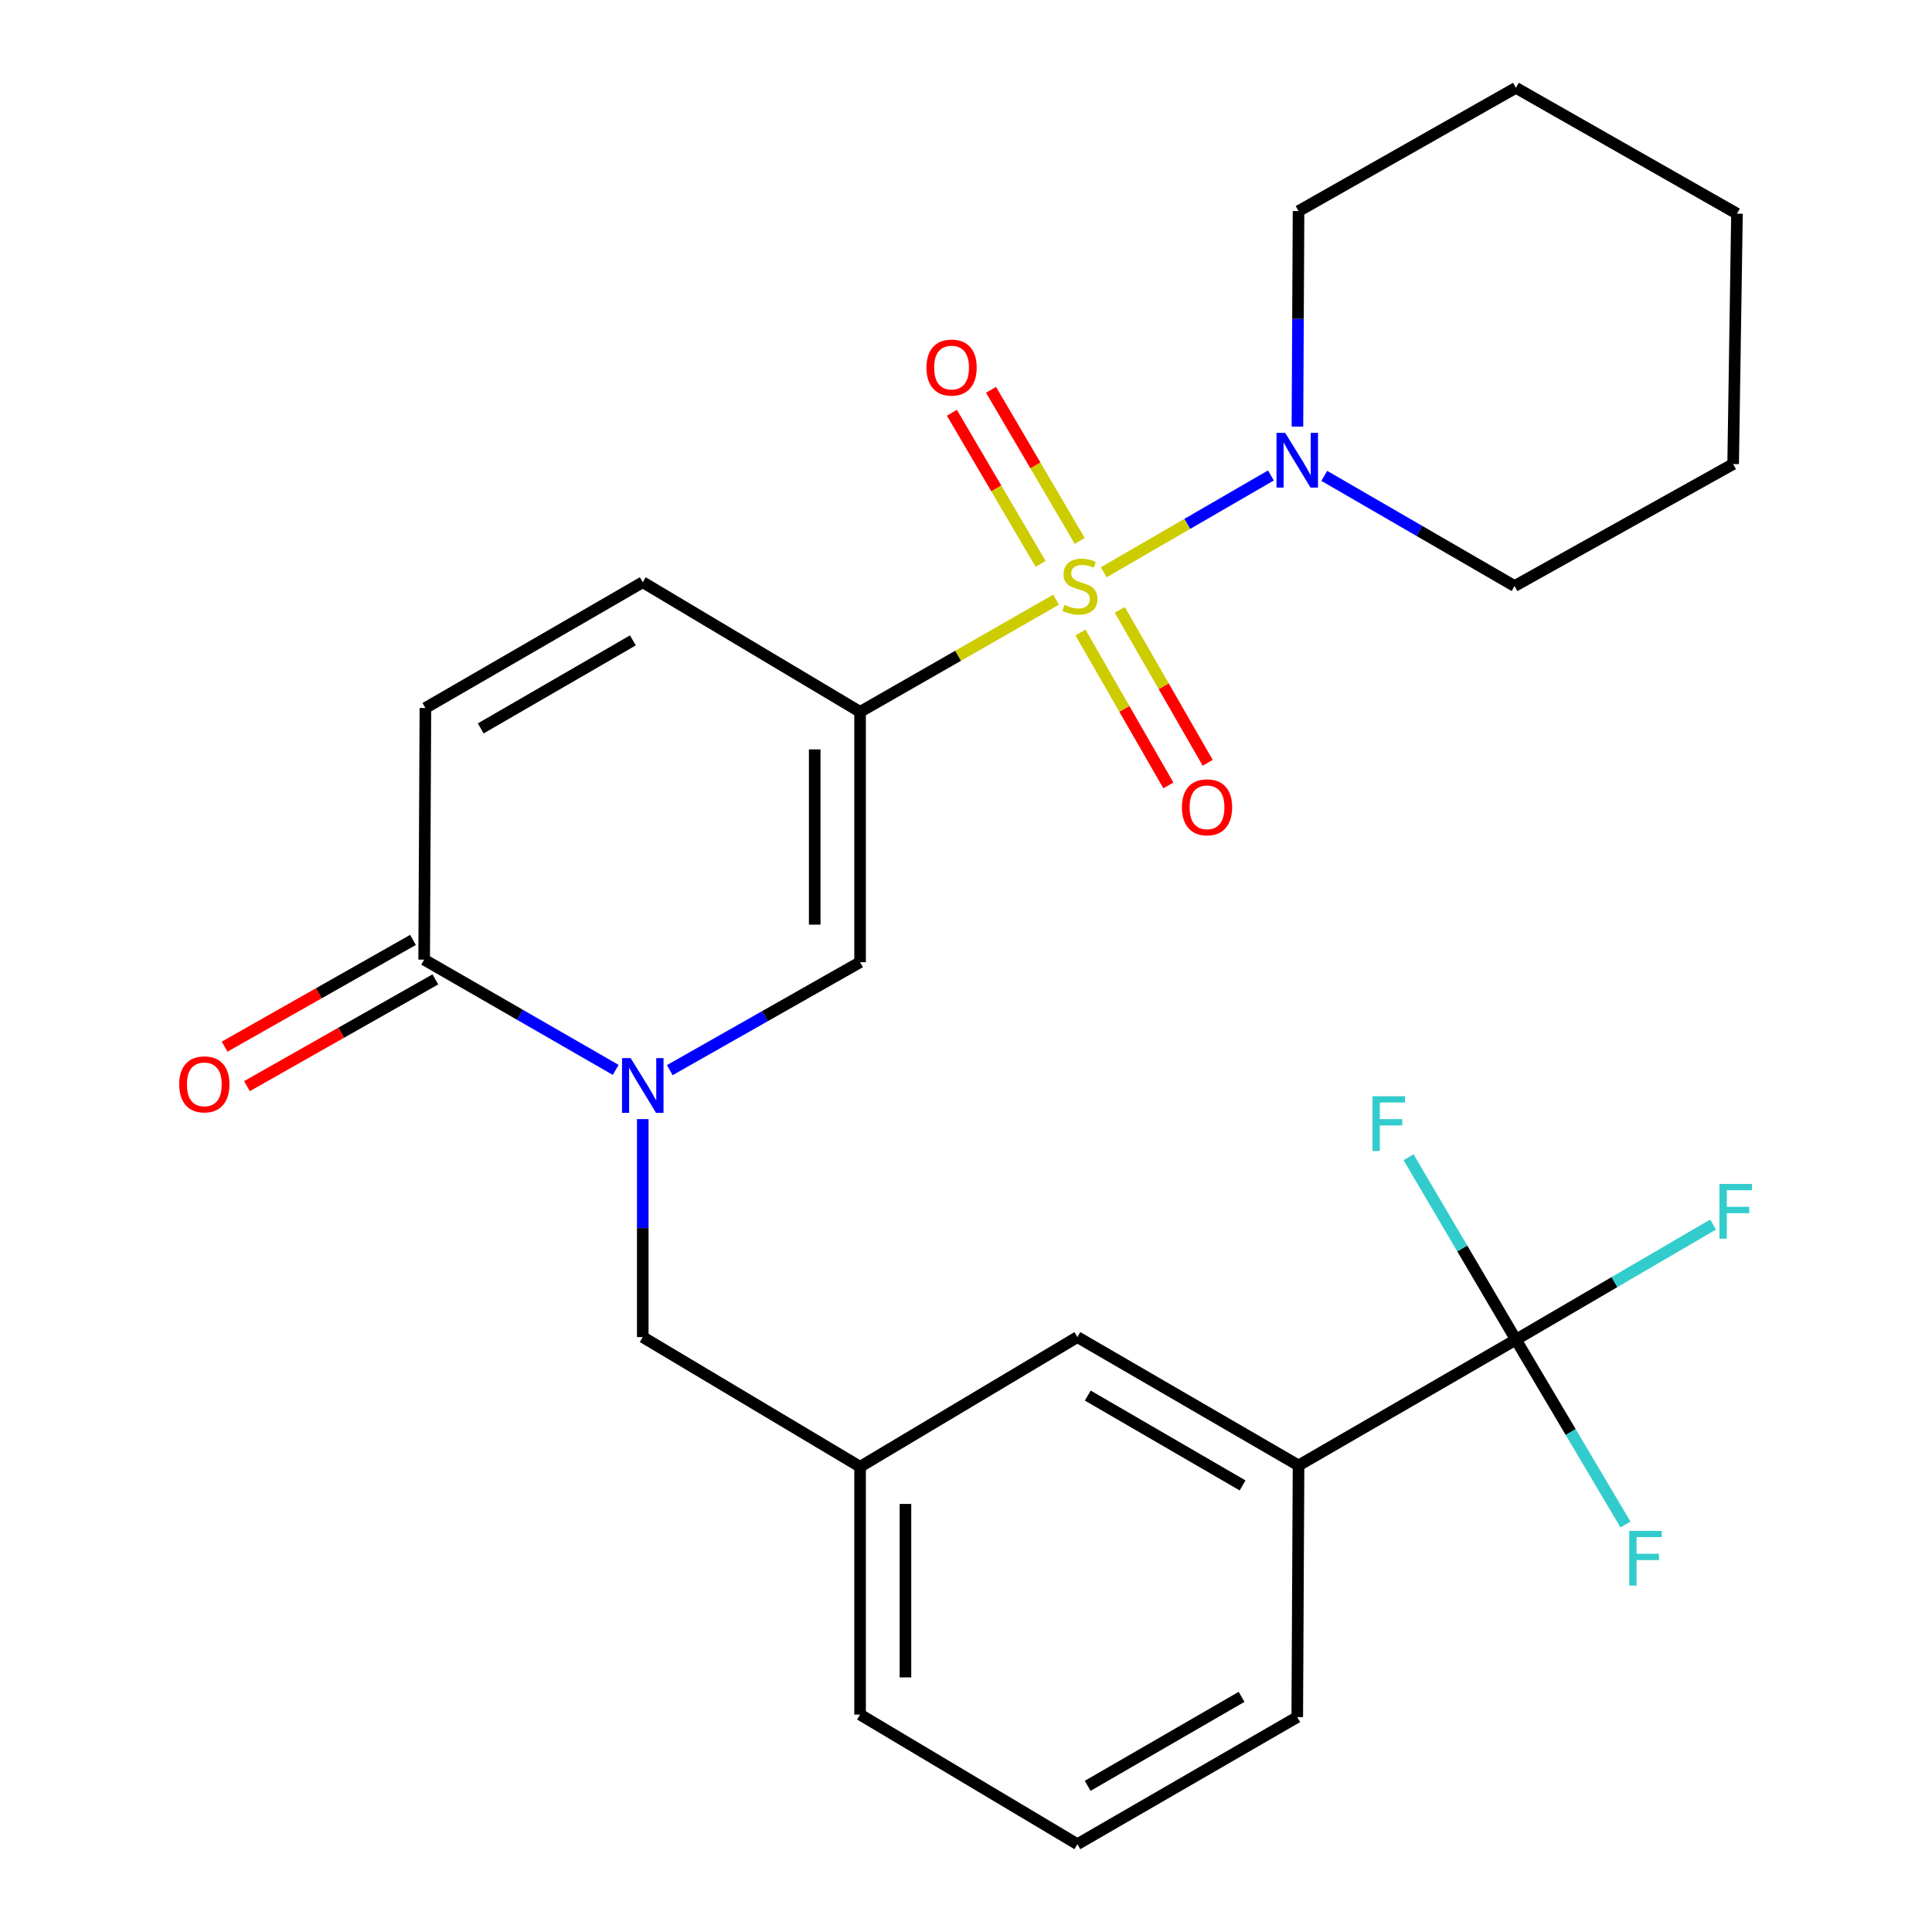 <?xml version='1.0' encoding='iso-8859-1'?>
<svg version='1.1' baseProfile='full'
              xmlns='http://www.w3.org/2000/svg'
                      xmlns:rdkit='http://www.rdkit.org/xml'
                      xmlns:xlink='http://www.w3.org/1999/xlink'
                  xml:space='preserve'
width='1000px' height='1000px' viewBox='0 0 1000 1000'>
<!-- END OF HEADER -->
<rect style='opacity:1.0;fill:#FFFFFF;stroke:none' width='1000' height='1000' x='0' y='0'> </rect>
<path class='bond-0' d='M 546.604,310.406 L 495.89,339.432' style='fill:none;fill-rule:evenodd;stroke:#CCCC00;stroke-width:6px;stroke-linecap:butt;stroke-linejoin:miter;stroke-opacity:1' />
<path class='bond-0' d='M 495.89,339.432 L 445.176,368.458' style='fill:none;fill-rule:evenodd;stroke:#000000;stroke-width:6px;stroke-linecap:butt;stroke-linejoin:miter;stroke-opacity:1' />
<path class='bond-3' d='M 571.292,296.195 L 614.557,271.148' style='fill:none;fill-rule:evenodd;stroke:#CCCC00;stroke-width:6px;stroke-linecap:butt;stroke-linejoin:miter;stroke-opacity:1' />
<path class='bond-3' d='M 614.557,271.148 L 657.823,246.1' style='fill:none;fill-rule:evenodd;stroke:#0000FF;stroke-width:6px;stroke-linecap:butt;stroke-linejoin:miter;stroke-opacity:1' />
<path class='bond-9' d='M 559.235,327.365 L 581.99,366.946' style='fill:none;fill-rule:evenodd;stroke:#CCCC00;stroke-width:6px;stroke-linecap:butt;stroke-linejoin:miter;stroke-opacity:1' />
<path class='bond-9' d='M 581.99,366.946 L 604.745,406.528' style='fill:none;fill-rule:evenodd;stroke:#FF0000;stroke-width:6px;stroke-linecap:butt;stroke-linejoin:miter;stroke-opacity:1' />
<path class='bond-9' d='M 579.593,315.661 L 602.348,355.243' style='fill:none;fill-rule:evenodd;stroke:#CCCC00;stroke-width:6px;stroke-linecap:butt;stroke-linejoin:miter;stroke-opacity:1' />
<path class='bond-9' d='M 602.348,355.243 L 625.103,394.824' style='fill:none;fill-rule:evenodd;stroke:#FF0000;stroke-width:6px;stroke-linecap:butt;stroke-linejoin:miter;stroke-opacity:1' />
<path class='bond-10' d='M 558.873,279.988 L 535.912,240.877' style='fill:none;fill-rule:evenodd;stroke:#CCCC00;stroke-width:6px;stroke-linecap:butt;stroke-linejoin:miter;stroke-opacity:1' />
<path class='bond-10' d='M 535.912,240.877 L 512.952,201.765' style='fill:none;fill-rule:evenodd;stroke:#FF0000;stroke-width:6px;stroke-linecap:butt;stroke-linejoin:miter;stroke-opacity:1' />
<path class='bond-10' d='M 538.622,291.877 L 515.661,252.765' style='fill:none;fill-rule:evenodd;stroke:#CCCC00;stroke-width:6px;stroke-linecap:butt;stroke-linejoin:miter;stroke-opacity:1' />
<path class='bond-10' d='M 515.661,252.765 L 492.701,213.653' style='fill:none;fill-rule:evenodd;stroke:#FF0000;stroke-width:6px;stroke-linecap:butt;stroke-linejoin:miter;stroke-opacity:1' />
<path class='bond-2' d='M 445.176,368.458 L 445.176,498.03' style='fill:none;fill-rule:evenodd;stroke:#000000;stroke-width:6px;stroke-linecap:butt;stroke-linejoin:miter;stroke-opacity:1' />
<path class='bond-2' d='M 421.693,387.894 L 421.693,478.594' style='fill:none;fill-rule:evenodd;stroke:#000000;stroke-width:6px;stroke-linecap:butt;stroke-linejoin:miter;stroke-opacity:1' />
<path class='bond-6' d='M 445.176,368.458 L 332.694,301.363' style='fill:none;fill-rule:evenodd;stroke:#000000;stroke-width:6px;stroke-linecap:butt;stroke-linejoin:miter;stroke-opacity:1' />
<path class='bond-1' d='M 346.667,553.911 L 395.921,525.971' style='fill:none;fill-rule:evenodd;stroke:#0000FF;stroke-width:6px;stroke-linecap:butt;stroke-linejoin:miter;stroke-opacity:1' />
<path class='bond-1' d='M 395.921,525.971 L 445.176,498.03' style='fill:none;fill-rule:evenodd;stroke:#000000;stroke-width:6px;stroke-linecap:butt;stroke-linejoin:miter;stroke-opacity:1' />
<path class='bond-11' d='M 332.694,579.254 L 332.694,635.664' style='fill:none;fill-rule:evenodd;stroke:#0000FF;stroke-width:6px;stroke-linecap:butt;stroke-linejoin:miter;stroke-opacity:1' />
<path class='bond-11' d='M 332.694,635.664 L 332.694,692.075' style='fill:none;fill-rule:evenodd;stroke:#000000;stroke-width:6px;stroke-linecap:butt;stroke-linejoin:miter;stroke-opacity:1' />
<path class='bond-27' d='M 318.69,553.777 L 269.118,525.245' style='fill:none;fill-rule:evenodd;stroke:#0000FF;stroke-width:6px;stroke-linecap:butt;stroke-linejoin:miter;stroke-opacity:1' />
<path class='bond-27' d='M 269.118,525.245 L 219.547,496.712' style='fill:none;fill-rule:evenodd;stroke:#000000;stroke-width:6px;stroke-linecap:butt;stroke-linejoin:miter;stroke-opacity:1' />
<path class='bond-18' d='M 671.547,220.824 L 671.834,165.043' style='fill:none;fill-rule:evenodd;stroke:#0000FF;stroke-width:6px;stroke-linecap:butt;stroke-linejoin:miter;stroke-opacity:1' />
<path class='bond-18' d='M 671.834,165.043 L 672.122,109.262' style='fill:none;fill-rule:evenodd;stroke:#000000;stroke-width:6px;stroke-linecap:butt;stroke-linejoin:miter;stroke-opacity:1' />
<path class='bond-19' d='M 685.446,246.307 L 734.692,274.82' style='fill:none;fill-rule:evenodd;stroke:#0000FF;stroke-width:6px;stroke-linecap:butt;stroke-linejoin:miter;stroke-opacity:1' />
<path class='bond-19' d='M 734.692,274.82 L 783.939,303.333' style='fill:none;fill-rule:evenodd;stroke:#000000;stroke-width:6px;stroke-linecap:butt;stroke-linejoin:miter;stroke-opacity:1' />
<path class='bond-4' d='M 219.547,496.712 L 220.186,366.462' style='fill:none;fill-rule:evenodd;stroke:#000000;stroke-width:6px;stroke-linecap:butt;stroke-linejoin:miter;stroke-opacity:1' />
<path class='bond-13' d='M 213.758,486.497 L 165,514.124' style='fill:none;fill-rule:evenodd;stroke:#000000;stroke-width:6px;stroke-linecap:butt;stroke-linejoin:miter;stroke-opacity:1' />
<path class='bond-13' d='M 165,514.124 L 116.242,541.751' style='fill:none;fill-rule:evenodd;stroke:#FF0000;stroke-width:6px;stroke-linecap:butt;stroke-linejoin:miter;stroke-opacity:1' />
<path class='bond-13' d='M 225.335,506.928 L 176.576,534.555' style='fill:none;fill-rule:evenodd;stroke:#000000;stroke-width:6px;stroke-linecap:butt;stroke-linejoin:miter;stroke-opacity:1' />
<path class='bond-13' d='M 176.576,534.555 L 127.818,562.182' style='fill:none;fill-rule:evenodd;stroke:#FF0000;stroke-width:6px;stroke-linecap:butt;stroke-linejoin:miter;stroke-opacity:1' />
<path class='bond-5' d='M 784.63,693.406 L 672.122,758.518' style='fill:none;fill-rule:evenodd;stroke:#000000;stroke-width:6px;stroke-linecap:butt;stroke-linejoin:miter;stroke-opacity:1' />
<path class='bond-15' d='M 784.63,693.406 L 835.66,663.61' style='fill:none;fill-rule:evenodd;stroke:#000000;stroke-width:6px;stroke-linecap:butt;stroke-linejoin:miter;stroke-opacity:1' />
<path class='bond-15' d='M 835.66,663.61 L 886.69,633.815' style='fill:none;fill-rule:evenodd;stroke:#33CCCC;stroke-width:6px;stroke-linecap:butt;stroke-linejoin:miter;stroke-opacity:1' />
<path class='bond-16' d='M 784.63,693.406 L 756.849,646.193' style='fill:none;fill-rule:evenodd;stroke:#000000;stroke-width:6px;stroke-linecap:butt;stroke-linejoin:miter;stroke-opacity:1' />
<path class='bond-16' d='M 756.849,646.193 L 729.067,598.98' style='fill:none;fill-rule:evenodd;stroke:#33CCCC;stroke-width:6px;stroke-linecap:butt;stroke-linejoin:miter;stroke-opacity:1' />
<path class='bond-17' d='M 784.63,693.406 L 812.993,741.249' style='fill:none;fill-rule:evenodd;stroke:#000000;stroke-width:6px;stroke-linecap:butt;stroke-linejoin:miter;stroke-opacity:1' />
<path class='bond-17' d='M 812.993,741.249 L 841.355,789.092' style='fill:none;fill-rule:evenodd;stroke:#33CCCC;stroke-width:6px;stroke-linecap:butt;stroke-linejoin:miter;stroke-opacity:1' />
<path class='bond-7' d='M 332.694,301.363 L 220.186,366.462' style='fill:none;fill-rule:evenodd;stroke:#000000;stroke-width:6px;stroke-linecap:butt;stroke-linejoin:miter;stroke-opacity:1' />
<path class='bond-7' d='M 327.578,331.453 L 248.823,377.023' style='fill:none;fill-rule:evenodd;stroke:#000000;stroke-width:6px;stroke-linecap:butt;stroke-linejoin:miter;stroke-opacity:1' />
<path class='bond-8' d='M 672.122,758.518 L 557.657,692.075' style='fill:none;fill-rule:evenodd;stroke:#000000;stroke-width:6px;stroke-linecap:butt;stroke-linejoin:miter;stroke-opacity:1' />
<path class='bond-8' d='M 643.164,768.86 L 563.038,722.35' style='fill:none;fill-rule:evenodd;stroke:#000000;stroke-width:6px;stroke-linecap:butt;stroke-linejoin:miter;stroke-opacity:1' />
<path class='bond-28' d='M 672.122,758.518 L 671.457,888.755' style='fill:none;fill-rule:evenodd;stroke:#000000;stroke-width:6px;stroke-linecap:butt;stroke-linejoin:miter;stroke-opacity:1' />
<path class='bond-14' d='M 332.694,692.075 L 445.176,759.196' style='fill:none;fill-rule:evenodd;stroke:#000000;stroke-width:6px;stroke-linecap:butt;stroke-linejoin:miter;stroke-opacity:1' />
<path class='bond-12' d='M 557.657,692.075 L 445.176,759.196' style='fill:none;fill-rule:evenodd;stroke:#000000;stroke-width:6px;stroke-linecap:butt;stroke-linejoin:miter;stroke-opacity:1' />
<path class='bond-22' d='M 445.176,759.196 L 445.176,887.463' style='fill:none;fill-rule:evenodd;stroke:#000000;stroke-width:6px;stroke-linecap:butt;stroke-linejoin:miter;stroke-opacity:1' />
<path class='bond-22' d='M 468.658,778.436 L 468.658,868.223' style='fill:none;fill-rule:evenodd;stroke:#000000;stroke-width:6px;stroke-linecap:butt;stroke-linejoin:miter;stroke-opacity:1' />
<path class='bond-24' d='M 672.122,109.262 L 784.63,45.455' style='fill:none;fill-rule:evenodd;stroke:#000000;stroke-width:6px;stroke-linecap:butt;stroke-linejoin:miter;stroke-opacity:1' />
<path class='bond-23' d='M 783.939,303.333 L 897.073,240.191' style='fill:none;fill-rule:evenodd;stroke:#000000;stroke-width:6px;stroke-linecap:butt;stroke-linejoin:miter;stroke-opacity:1' />
<path class='bond-20' d='M 671.457,888.755 L 557.657,954.545' style='fill:none;fill-rule:evenodd;stroke:#000000;stroke-width:6px;stroke-linecap:butt;stroke-linejoin:miter;stroke-opacity:1' />
<path class='bond-20' d='M 642.634,878.294 L 562.974,924.347' style='fill:none;fill-rule:evenodd;stroke:#000000;stroke-width:6px;stroke-linecap:butt;stroke-linejoin:miter;stroke-opacity:1' />
<path class='bond-21' d='M 557.657,954.545 L 445.176,887.463' style='fill:none;fill-rule:evenodd;stroke:#000000;stroke-width:6px;stroke-linecap:butt;stroke-linejoin:miter;stroke-opacity:1' />
<path class='bond-25' d='M 897.073,240.191 L 899.056,110.593' style='fill:none;fill-rule:evenodd;stroke:#000000;stroke-width:6px;stroke-linecap:butt;stroke-linejoin:miter;stroke-opacity:1' />
<path class='bond-26' d='M 784.63,45.455 L 899.056,110.593' style='fill:none;fill-rule:evenodd;stroke:#000000;stroke-width:6px;stroke-linecap:butt;stroke-linejoin:miter;stroke-opacity:1' />
<path  class='atom-0' d='M 550.962 313.053
Q 551.282 313.173, 552.602 313.733
Q 553.922 314.293, 555.362 314.653
Q 556.842 314.973, 558.282 314.973
Q 560.962 314.973, 562.522 313.693
Q 564.082 312.373, 564.082 310.093
Q 564.082 308.533, 563.282 307.573
Q 562.522 306.613, 561.322 306.093
Q 560.122 305.573, 558.122 304.973
Q 555.602 304.213, 554.082 303.493
Q 552.602 302.773, 551.522 301.253
Q 550.482 299.733, 550.482 297.173
Q 550.482 293.613, 552.882 291.413
Q 555.322 289.213, 560.122 289.213
Q 563.402 289.213, 567.122 290.773
L 566.202 293.853
Q 562.802 292.453, 560.242 292.453
Q 557.482 292.453, 555.962 293.613
Q 554.442 294.733, 554.482 296.693
Q 554.482 298.213, 555.242 299.133
Q 556.042 300.053, 557.162 300.573
Q 558.322 301.093, 560.242 301.693
Q 562.802 302.493, 564.322 303.293
Q 565.842 304.093, 566.922 305.733
Q 568.042 307.333, 568.042 310.093
Q 568.042 314.013, 565.402 316.133
Q 562.802 318.213, 558.442 318.213
Q 555.922 318.213, 554.002 317.653
Q 552.122 317.133, 549.882 316.213
L 550.962 313.053
' fill='#CCCC00'/>
<path  class='atom-2' d='M 326.434 547.678
L 335.714 562.678
Q 336.634 564.158, 338.114 566.838
Q 339.594 569.518, 339.674 569.678
L 339.674 547.678
L 343.434 547.678
L 343.434 575.998
L 339.554 575.998
L 329.594 559.598
Q 328.434 557.678, 327.194 555.478
Q 325.994 553.278, 325.634 552.598
L 325.634 575.998
L 321.954 575.998
L 321.954 547.678
L 326.434 547.678
' fill='#0000FF'/>
<path  class='atom-4' d='M 665.197 224.048
L 674.477 239.048
Q 675.397 240.528, 676.877 243.208
Q 678.357 245.888, 678.437 246.048
L 678.437 224.048
L 682.197 224.048
L 682.197 252.368
L 678.317 252.368
L 668.357 235.968
Q 667.197 234.048, 665.957 231.848
Q 664.757 229.648, 664.397 228.968
L 664.397 252.368
L 660.717 252.368
L 660.717 224.048
L 665.197 224.048
' fill='#0000FF'/>
<path  class='atom-10' d='M 611.752 417.852
Q 611.752 411.052, 615.112 407.252
Q 618.472 403.452, 624.752 403.452
Q 631.032 403.452, 634.392 407.252
Q 637.752 411.052, 637.752 417.852
Q 637.752 424.732, 634.352 428.652
Q 630.952 432.532, 624.752 432.532
Q 618.512 432.532, 615.112 428.652
Q 611.752 424.772, 611.752 417.852
M 624.752 429.332
Q 629.072 429.332, 631.392 426.452
Q 633.752 423.532, 633.752 417.852
Q 633.752 412.292, 631.392 409.492
Q 629.072 406.652, 624.752 406.652
Q 620.432 406.652, 618.072 409.452
Q 615.752 412.252, 615.752 417.852
Q 615.752 423.572, 618.072 426.452
Q 620.432 429.332, 624.752 429.332
' fill='#FF0000'/>
<path  class='atom-11' d='M 479.532 190.253
Q 479.532 183.453, 482.892 179.653
Q 486.252 175.853, 492.532 175.853
Q 498.812 175.853, 502.172 179.653
Q 505.532 183.453, 505.532 190.253
Q 505.532 197.133, 502.132 201.053
Q 498.732 204.933, 492.532 204.933
Q 486.292 204.933, 482.892 201.053
Q 479.532 197.173, 479.532 190.253
M 492.532 201.733
Q 496.852 201.733, 499.172 198.853
Q 501.532 195.933, 501.532 190.253
Q 501.532 184.693, 499.172 181.893
Q 496.852 179.053, 492.532 179.053
Q 488.212 179.053, 485.852 181.853
Q 483.532 184.653, 483.532 190.253
Q 483.532 195.973, 485.852 198.853
Q 488.212 201.733, 492.532 201.733
' fill='#FF0000'/>
<path  class='atom-14' d='M 92.76 561.265
Q 92.76 554.465, 96.12 550.665
Q 99.48 546.865, 105.76 546.865
Q 112.04 546.865, 115.4 550.665
Q 118.76 554.465, 118.76 561.265
Q 118.76 568.145, 115.36 572.065
Q 111.96 575.945, 105.76 575.945
Q 99.52 575.945, 96.12 572.065
Q 92.76 568.185, 92.76 561.265
M 105.76 572.745
Q 110.08 572.745, 112.4 569.865
Q 114.76 566.945, 114.76 561.265
Q 114.76 555.705, 112.4 552.905
Q 110.08 550.065, 105.76 550.065
Q 101.44 550.065, 99.08 552.865
Q 96.76 555.665, 96.76 561.265
Q 96.76 566.985, 99.08 569.865
Q 101.44 572.745, 105.76 572.745
' fill='#FF0000'/>
<path  class='atom-16' d='M 889.983 612.816
L 906.823 612.816
L 906.823 616.056
L 893.783 616.056
L 893.783 624.656
L 905.383 624.656
L 905.383 627.936
L 893.783 627.936
L 893.783 641.136
L 889.983 641.136
L 889.983 612.816
' fill='#33CCCC'/>
<path  class='atom-17' d='M 710.406 567.416
L 727.246 567.416
L 727.246 570.656
L 714.206 570.656
L 714.206 579.256
L 725.806 579.256
L 725.806 582.536
L 714.206 582.536
L 714.206 595.736
L 710.406 595.736
L 710.406 567.416
' fill='#33CCCC'/>
<path  class='atom-18' d='M 843.279 792.38
L 860.119 792.38
L 860.119 795.62
L 847.079 795.62
L 847.079 804.22
L 858.679 804.22
L 858.679 807.5
L 847.079 807.5
L 847.079 820.7
L 843.279 820.7
L 843.279 792.38
' fill='#33CCCC'/>
</svg>
